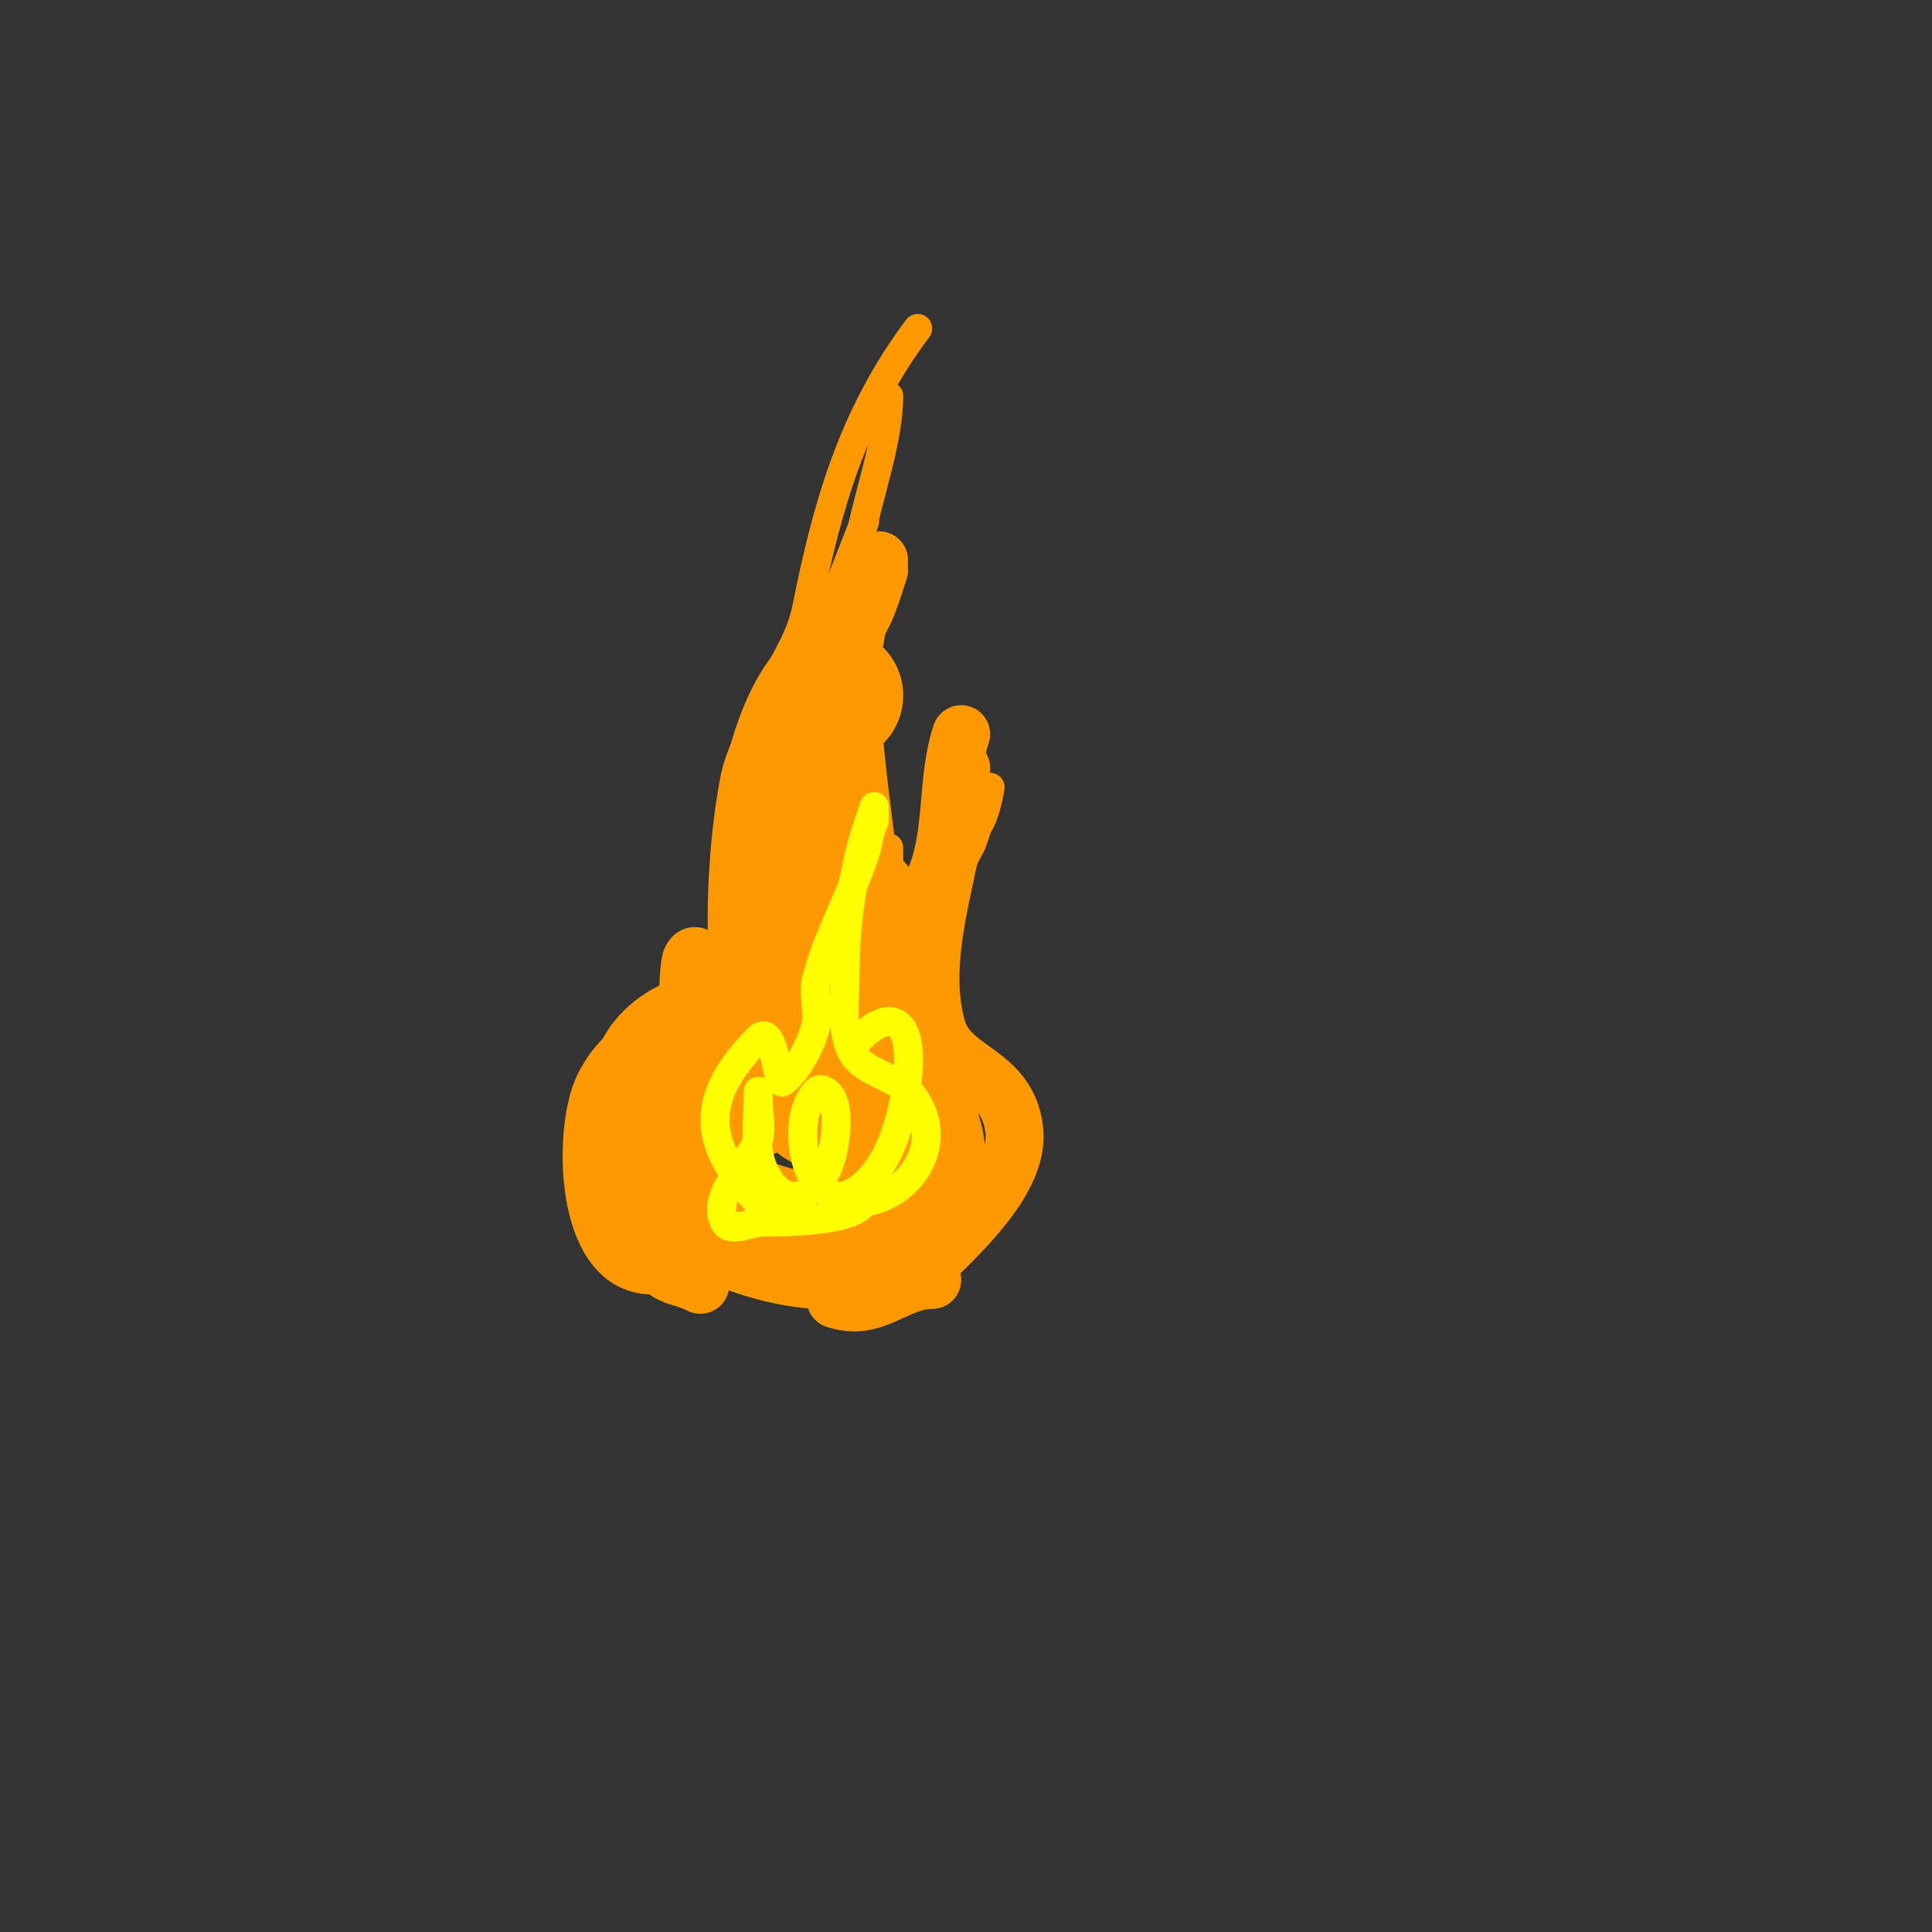 <svg viewBox='0 0 400 400' version='1.1' xmlns='http://www.w3.org/2000/svg' xmlns:xlink='http://www.w3.org/1999/xlink'><rect x="0" y="0" width="400" height="400" fill="#333333" stroke="none"/><g fill='none' stroke='#ff9900' stroke-width='12' stroke-linecap='round' stroke-linejoin='round'><path d='M135,262c-14.16,0 -14.384,-28.231 -10,-37c2.223,-4.446 5.515,-7.757 10,-10c1.814,-0.907 5.093,2.814 6,1c1.907,-3.815 1.091,-12.457 2,-17c0.092,-0.462 0.667,-1.333 1,-1c0.208,0.208 0,16.735 0,19'/><path d='M154,202c1.502,0 2,-6.254 2,-8c0,-9.363 -2.044,-18.603 -1,-28c0.93,-8.373 4.482,-20.379 10,-27c3.068,-3.682 7.752,-4.752 11,-8c3.251,-3.251 4.607,-8.822 6,-13'/><path d='M182,116c-8.822,17.645 -6,42.861 -6,62c0,4.295 6.086,27 1,27'/><path d='M183,203c0,-4.788 8.833,-16.221 11,-22c3.489,-9.303 1.941,-19.824 5,-29'/><path d='M199,159c0,17.133 -9.887,36.894 -5,54c2.601,9.103 14.642,8.782 16,21c1.092,9.825 -10.696,20.696 -17,27'/><path d='M193,265c-7.626,0 -11.819,6.727 -20,4'/><path d='M145,266c-4.81,-2.405 -6.133,-0.844 -10,-6'/><path d='M136,257c0,5.111 -1.76,-10.885 -2,-14c-0.425,-5.531 1.385,-31.192 7,-34c0.889,-0.444 1.444,0.111 1,1c-1.775,3.549 -4.712,6.731 -7,10c-4.524,6.463 -8.932,18.641 0,24c11.423,6.854 18.95,-12.801 21,-21c0.652,-2.607 1,-8 1,-8c0,0 1.131,5.392 2,8c1.143,3.428 2.857,6.572 4,10'/></g>
<g fill='none' stroke='#ff9900' stroke-width='28' stroke-linecap='round' stroke-linejoin='round'><path d='M173,144c-2.172,0 -9.323,15.616 -10,19c-3.24,16.198 -5.309,52.691 7,65'/><path d='M177,188c0,7.571 3.088,19.794 4,28c1.694,15.245 20.393,22.204 -2,35c-2.842,1.624 -7.633,5 -11,5'/><path d='M183,249c0,15.281 -34.543,5.732 -40,-3c-3.253,-5.204 -3.992,-15.378 3,-18c3.479,-1.305 16.807,-1.257 11,-9c-9.337,-12.449 -31.752,8 -13,8'/></g>
<g fill='none' stroke='#ff9900' stroke-width='6' stroke-linecap='round' stroke-linejoin='round'><path d='M148,208c0,-7.049 5.464,-15.088 7,-22c2.443,-10.995 -1.721,-24.115 1,-35c2.192,-8.769 9.185,-15.923 11,-25c4.19,-20.948 9.418,-39.89 23,-58'/><path d='M170,138c0,-9.014 5.809,-21.49 9,-30'/><path d='M184,82c0,9.347 -4.385,20.849 -6,30c-2.241,12.697 -2,25.16 -2,38'/><path d='M179,136c0,12.2 1.488,23.906 3,36c1.007,8.054 2,13 2,13c0,0 0,-12 0,-9c0,6.805 -0.463,12.074 2,17'/><path d='M191,192c4.974,-4.974 8.571,-15.827 12,-22c1.179,-2.121 2,-7 2,-7c0,0 -3.489,11.106 -4,12c-6.435,11.261 -8,26.782 -8,40'/><path d='M191,228c1.253,2.507 7,14.57 7,13'/><path d='M156,251c0,-3.054 -0.642,-16.358 -7,-10c-3.887,3.887 8.423,10.154 10,7c2.783,-5.567 -8.378,-9 -12,-9c-1,0 -3,0 -3,0c0,0 7.216,1.523 8,1c8.045,-5.363 -3.585,-18.779 -6,-22'/></g>
<g fill='none' stroke='#ffff00' stroke-width='6' stroke-linecap='round' stroke-linejoin='round'><path d='M158,250c-12.278,-12.278 -13.859,-22.141 -1,-35c3.354,-3.354 3.935,9.71 5,9c3.097,-2.065 6.268,-8.339 7,-12c0.569,-2.847 -0.704,-6.182 0,-9c2.217,-8.87 7.102,-17.305 10,-26c0.974,-2.923 0.835,-4.67 2,-7c0.08,-0.16 0,-3 0,-3c0,0 -1.421,3.973 -2,6c-2.633,9.216 -4,18.456 -4,28c0,5.142 -0.942,11.146 1,16c2.171,5.428 9.534,5.378 13,10c7.42,9.894 -1.179,22 -12,22'/><path d='M179,248c0,5.138 -17.665,5 -21,5c-2.667,0 -6.807,2.385 -8,0c-2.823,-5.645 5.215,-12.536 7,-17c0.771,-1.928 0,-5.941 0,-8c0,-0.667 0,-2.667 0,-2c0,5.024 -1.031,11.26 1,16c3.998,9.329 11.55,6.168 14,-2c0.935,-3.116 1.969,-10.046 0,-13c-0.478,-0.717 -1.933,-2.067 -3,-1c-6.255,6.255 -1.511,27.883 9,20c6.751,-5.063 9.342,-16.109 10,-24c0.878,-10.538 -3.354,-13.646 -10,-7'/></g>
</svg>